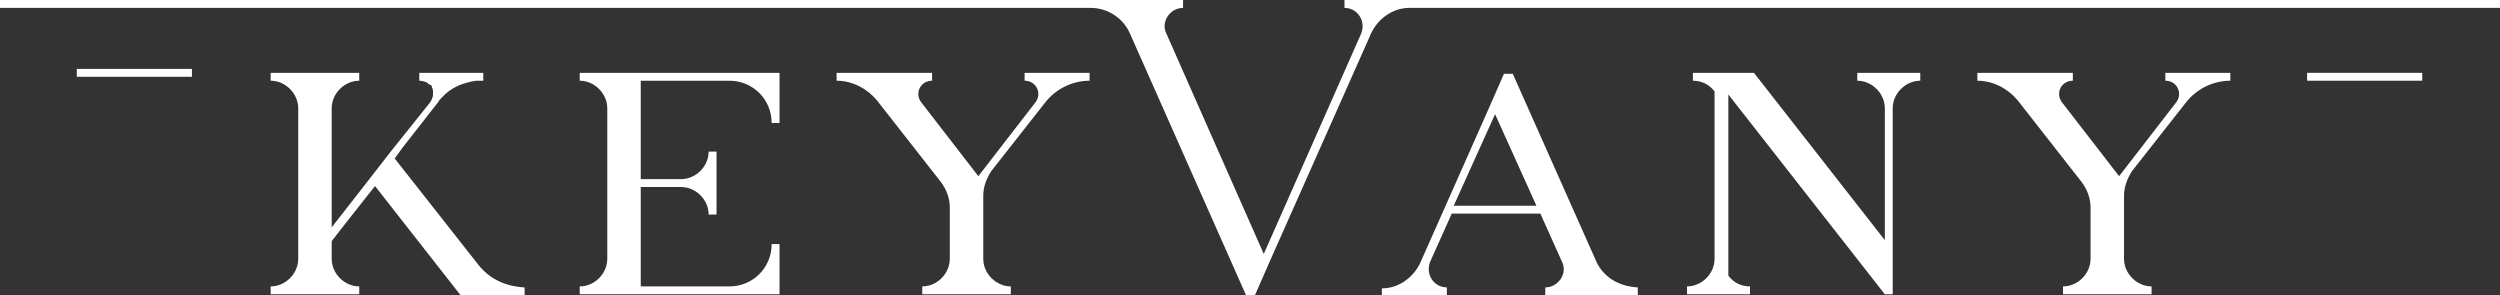 <?xml version="1.0" encoding="utf-8"?>
<!-- Generator: Adobe Illustrator 27.3.1, SVG Export Plug-In . SVG Version: 6.00 Build 0)  -->
<svg version="1.1" id="Warstwa_1" xmlns="http://www.w3.org/2000/svg" xmlns:xlink="http://www.w3.org/1999/xlink" x="0px" y="0px"
	 viewBox="0 0 254 30" style="enable-background:new 0 0 254 30;" xml:space="preserve"
	 fill="#fff">
<rect x="0" y="0" width="254" height="30" fill="#333333" stroke="none"/>
<g>
	<rect x="7.8" y="7" width="11.7" height="0.8"/>
	<g>
		<path d="M162.2,26.6l-8.5-19.1h-0.9l-1.4,3.2l-7.1,16c-0.7,1.5-2.2,2.6-3.9,2.6V30h2.5h0.4h0.2h0.3h3.2v-0.8
			c-1.3,0-2.2-1.3-1.7-2.6l2.2-4.9h9l2.2,4.9c0.6,1.2-0.4,2.6-1.7,2.6V30h3.2h0.5h2.8h0.4h2.5v-0.8
			C164.4,29.1,162.9,28.1,162.2,26.6z M147.7,20.9l4.2-9.3l4.2,9.3H147.7z"/>
		<path d="M191.5,7.4h-2.8v0.8c1.5,0,2.8,1.3,2.8,2.8v13.4l-13.3-17h-0.8h-1.8H175h-0.2h-0.6h-0.3H172v0.8c0.9,0,1.7,0.4,2.2,1.1
			v2.6v14.4c0,1.5-1.3,2.8-2.8,2.8l0,0v0.8h2.8h0.6h0.2h0.6h2.2v-0.8c-0.9,0-1.7-0.4-2.2-1.1v-2.6V9.6l15.9,20.3l0,0h0.8v-4.5V11
			c0-1.5,1.3-2.8,2.8-2.8V7.4h-2.8L191.5,7.4L191.5,7.4z"/>
		<path d="M107.9,7.4h-0.2h-0.2h-3.4v0.8c1.2,0,1.8,1.3,1.1,2.2l-5.8,7.5l-5.8-7.5c-0.7-0.9-0.1-2.2,1.1-2.2V7.4h-3.4h-2.1h-1.6
			h-0.6H85v0.8c1.6,0,3.1,0.8,4.1,2l6.5,8.3c0.6,0.8,0.9,1.7,0.9,2.6v5.2c0,1.5-1.3,2.8-2.8,2.8v0.8h2.8h3.4h2.8v-0.8
			c-1.5,0-2.8-1.3-2.8-2.8v-6.4c0-0.9,0.3-1.7,0.8-2.5l5.5-7c1.1-1.4,2.8-2.2,4.5-2.2V7.4h-2.2H107.9z"/>
		<path d="M223.8,7.4h-0.2h-0.2H220v0.8c1.2,0,1.8,1.3,1.1,2.2l-5.8,7.5l-5.8-7.5c-0.7-0.9-0.1-2.2,1.1-2.2V7.4h-3.4H205h-1.6h-0.6
			h-1.9v0.8l0,0c1.6,0,3.1,0.8,4.1,2l6.5,8.3c0.6,0.8,0.9,1.7,0.9,2.6v5.2c0,1.5-1.3,2.8-2.8,2.8v0.8h2.8h3.4h2.8v-0.8
			c-1.5,0-2.8-1.3-2.8-2.8v-6.4c0-0.9,0.3-1.7,0.8-2.5l5.5-7c1.1-1.4,2.8-2.2,4.5-2.2V7.4h-2.2H223.8z"/>
		<path d="M48.6,26.9l-8.5-10.8l0.8-1.1l3.6-4.6c0.1-0.2,0.3-0.4,0.4-0.5c0.9-1,2.1-1.5,3.5-1.7c0.2,0,0.4,0,0.7,0V7.4h-2.2h-0.6
			h-0.2H46h-3.4v0.8c0.3,0,0.6,0.1,0.8,0.2c0.1,0.1,0.2,0.2,0.3,0.2s0.2,0.2,0.2,0.3c0.1,0.2,0.1,0.4,0.1,0.5c0,0.2,0,0.4-0.1,0.6
			c0,0.1-0.1,0.2-0.2,0.4l-4,5l-2.1,2.7l-3.9,5V11c0-1.5,1.3-2.8,2.8-2.8V7.4h-2.8h-3.4h-2.8v0.8c1.5,0,2.8,1.3,2.8,2.8v15.3
			c0,1.5-1.3,2.8-2.8,2.8v0.8h2.8h3.4h2.8v-0.8c-1.5,0-2.8-1.3-2.8-2.8v-1.8l1.4-1.8l0,0l3-3.8l8.7,11.1h3.7h0.6h2.2v-0.8
			C51.3,29.1,49.7,28.3,48.6,26.9z"/>
		<path d="M65.1,7.4h-3.4l0,0h-2.8v0.8l0,0c1.5,0,2.8,1.3,2.8,2.8v15.3c0,1.5-1.3,2.8-2.8,2.8l0,0v0.8h2.8l0,0h3.4h2.8h11.3v-0.8
			v-4.3h-0.8c0,2.4-1.9,4.3-4.3,4.3h-6.2h-2.8V19h2.2h1.9c1.5,0,2.8,1.3,2.8,2.8h0.8V19v-0.8l0,0v-2.8H72c0,1.5-1.3,2.8-2.8,2.8
			h-4.1V8.2h2.8h6.2c2.4,0,4.3,1.9,4.3,4.3h0.8V8.2V7.4H67.9L65.1,7.4L65.1,7.4z"/>
		<path d="M143.1,0h-1h-1.4h-0.4h-0.2h-0.3h-3.2v0.8c1.3,0,2.2,1.3,1.7,2.6l-9.9,22.4l-9.9-22.4c-0.6-1.2,0.4-2.6,1.7-2.6V0H117
			h-0.5h-2.8h-0.4h-0.2h-2.3H0v0.8h110.8c1.7,0,3.3,1,4,2.6L126.6,30h0.9l1.4-3.2l10.4-23.4c0.7-1.5,2.2-2.6,3.9-2.6H254V0H143.1z"
			/>
	</g>
	<rect x="234.4" y="7.4" width="11.7" height="0.8"/>
</g>
</svg>
